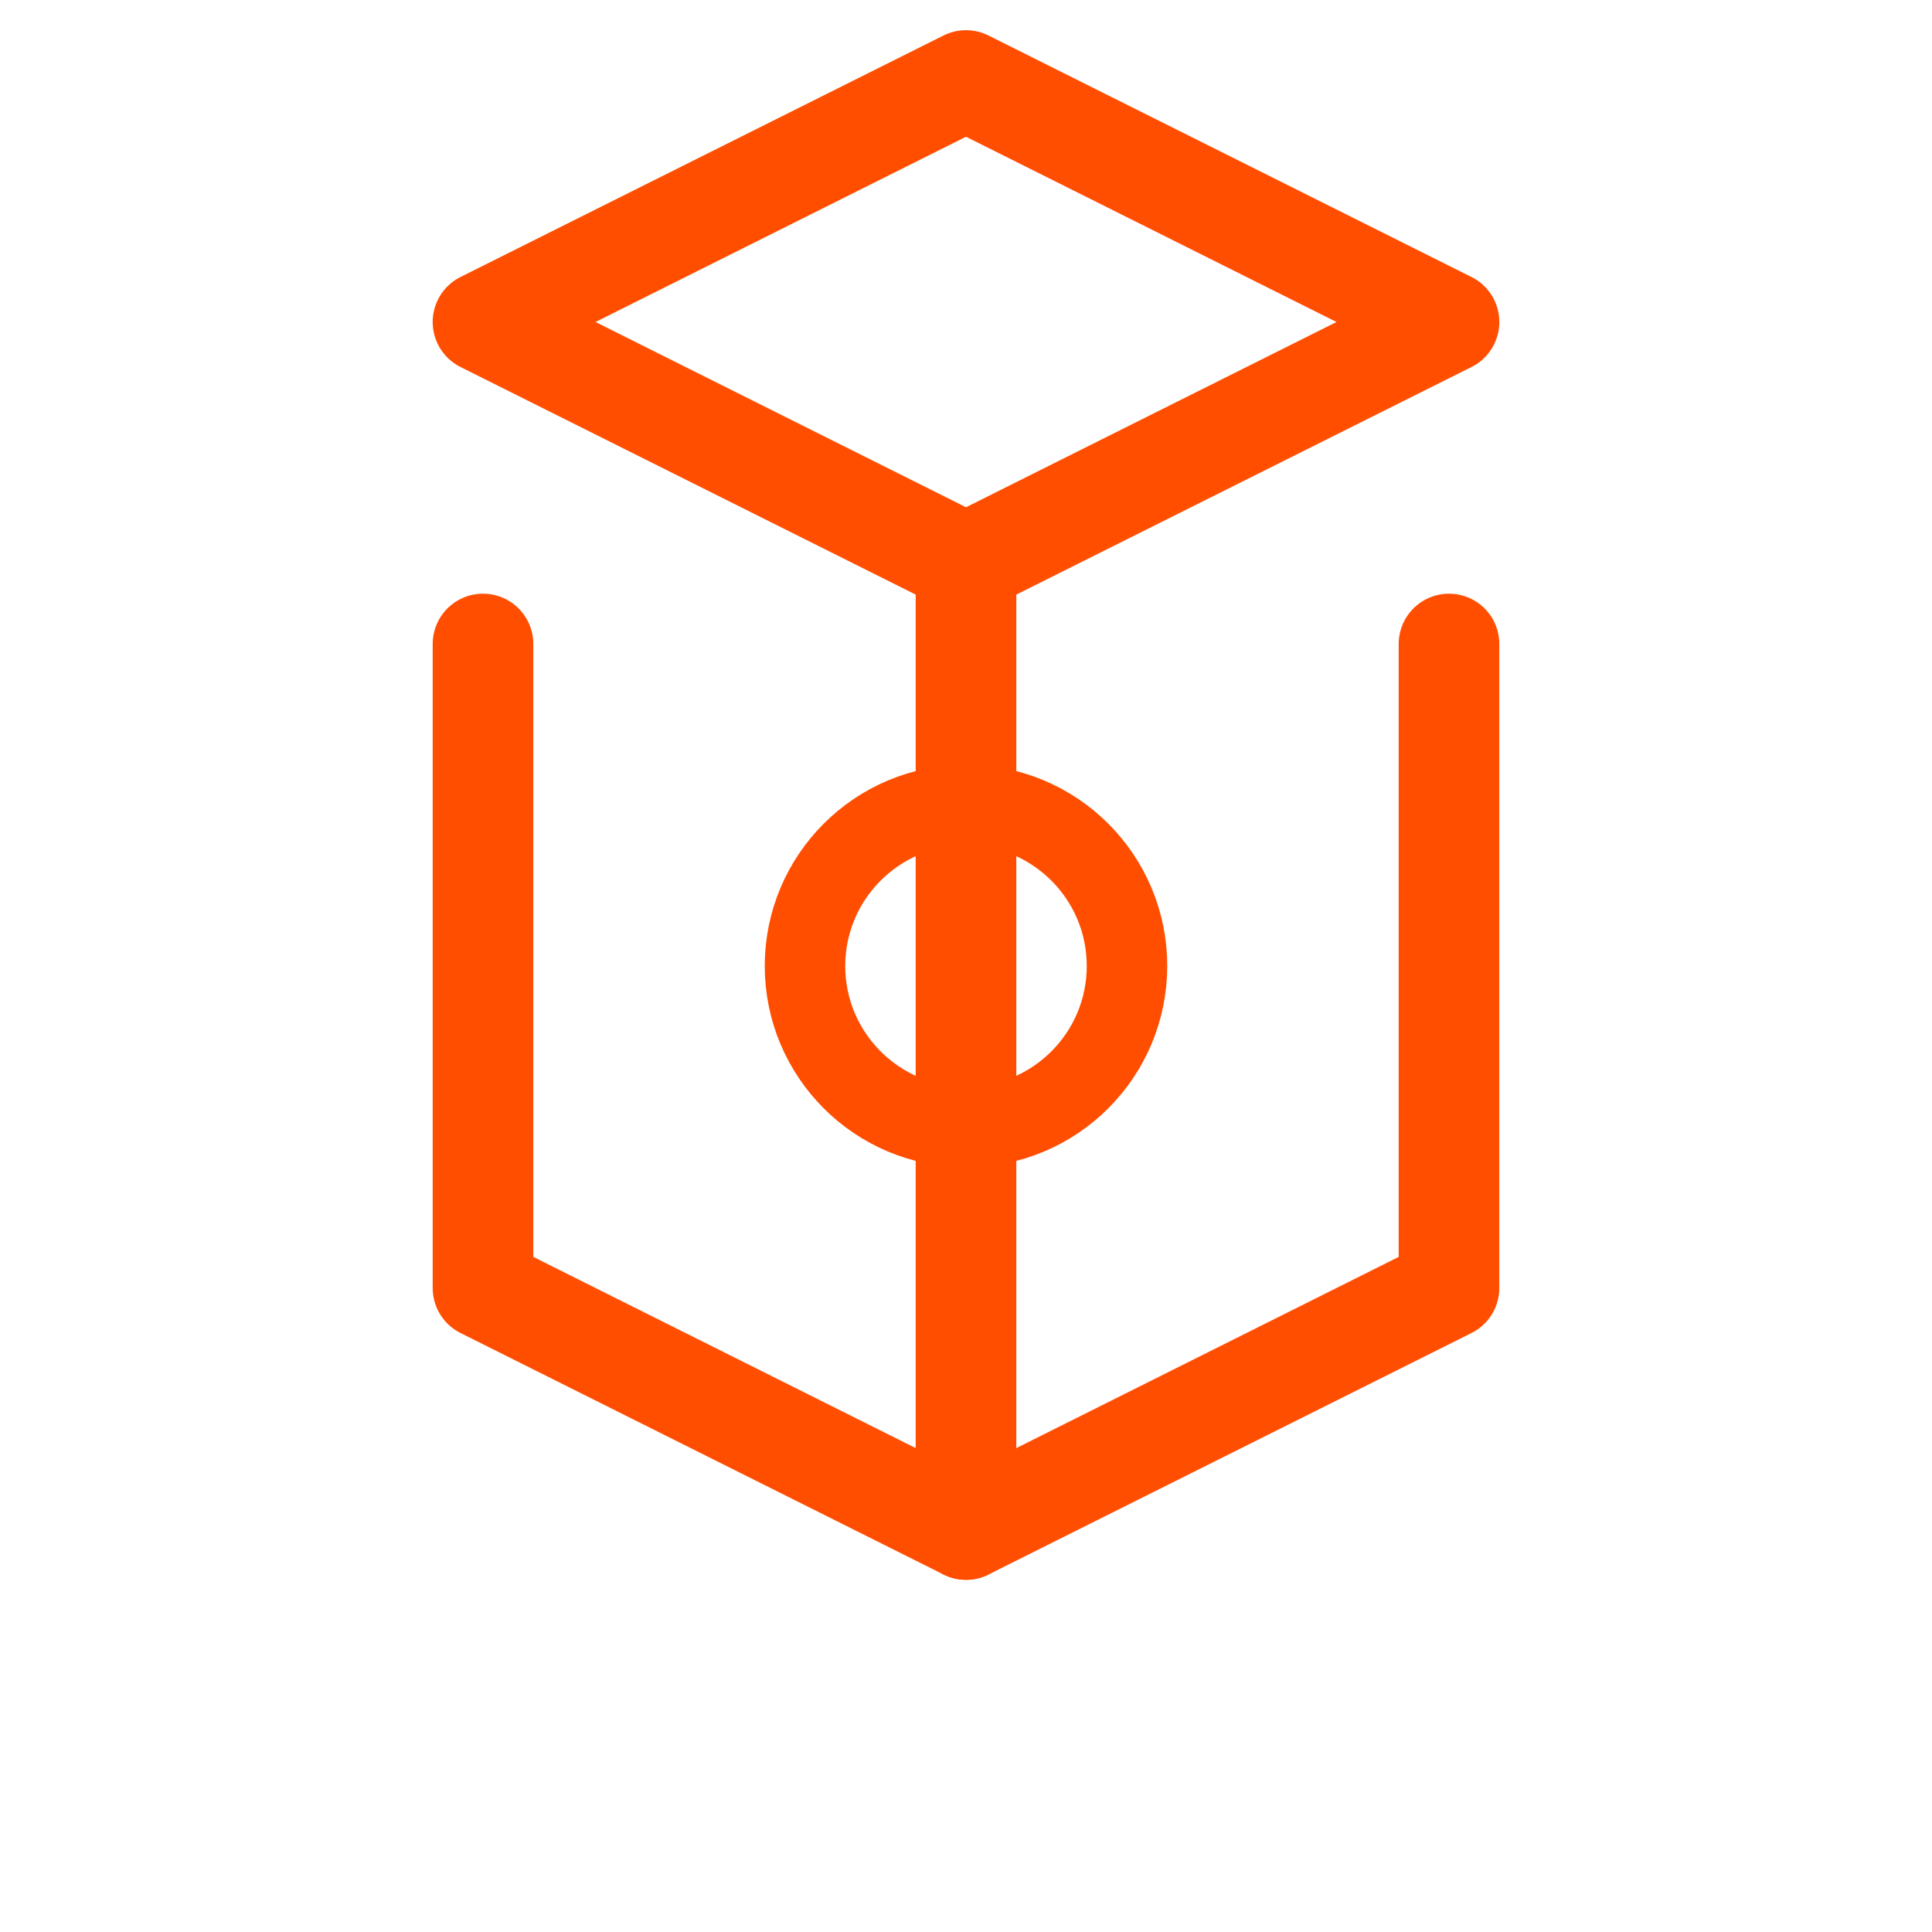 <svg width="48" height="48" viewBox="0 0 48 48" fill="none" xmlns="http://www.w3.org/2000/svg">
    <path d="M36 8L24 14L12 8L24 2L36 8Z" stroke="#FF4E00" stroke-width="2.5" stroke-linecap="round" stroke-linejoin="round"/>
    <path d="M12 16V32L24 38L36 32V16" stroke="#FF4E00" stroke-width="2.5" stroke-linecap="round" stroke-linejoin="round"/>
    <path d="M24 14V38" stroke="#FF4E00" stroke-width="2.5" stroke-linecap="round"/>
    <circle cx="24" cy="24" r="4" stroke="#FF4E00" stroke-width="2"/>
</svg>
